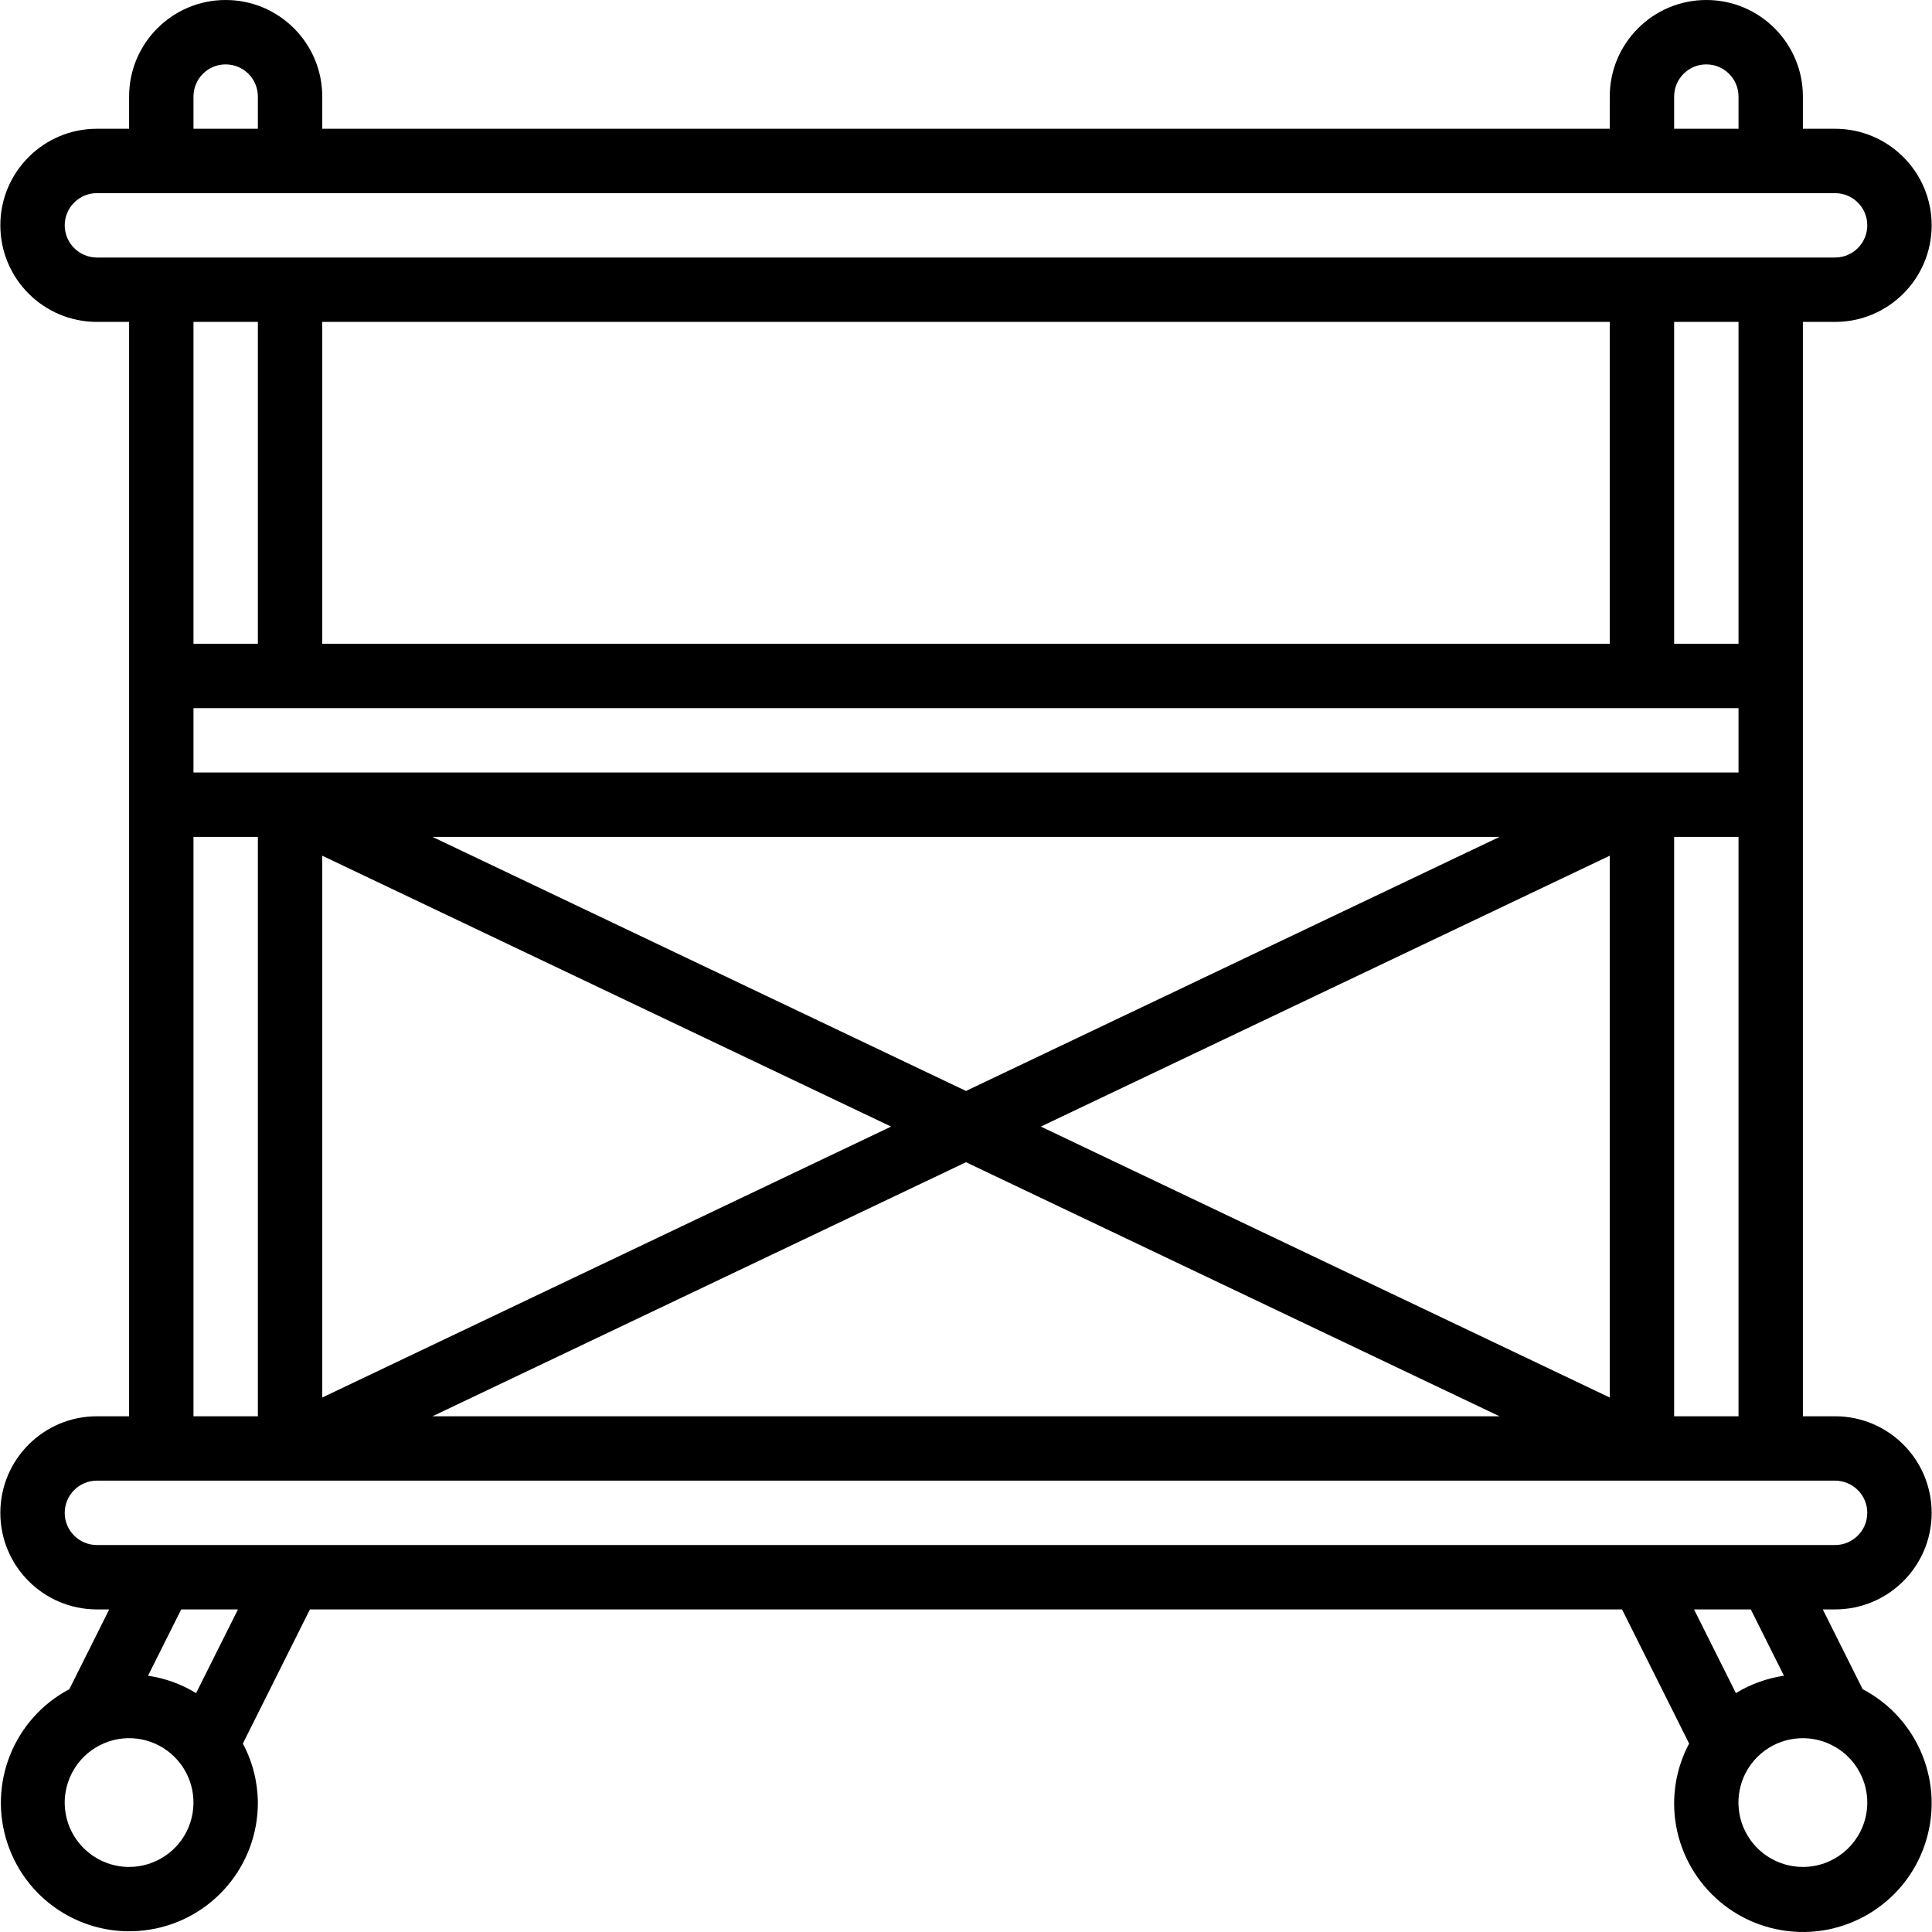 <svg class="m-auto p-2" width="65" height="65" viewBox="0 0 34 34" fill="none" xmlns="http://www.w3.org/2000/svg"><g clip-path="url(#clip0_2865_11709)"><path d="M32.78 29.727L32.078 28.323H32.294C33.233 28.323 33.994 27.562 33.994 26.624C33.994 25.685 33.233 24.924 32.294 24.924H31.728V11.896V5.665H32.294C33.233 5.665 33.994 4.904 33.994 3.965C33.994 3.027 33.233 2.266 32.294 2.266H31.728V1.699C31.728 0.761 30.967 0 30.029 0C29.09 0 28.329 0.761 28.329 1.699V2.266H5.671V1.699C5.671 0.761 4.91 0 3.971 0C3.033 0 2.272 0.761 2.272 1.699V2.266H1.705C0.767 2.266 0.006 3.027 0.006 3.965C0.006 4.904 0.767 5.665 1.705 5.665H2.272V24.924H1.705C0.767 24.924 0.006 25.685 0.006 26.624C0.006 27.562 0.767 28.323 1.705 28.323H1.922L1.22 29.727C0.24 30.245 -0.22 31.398 0.134 32.448C0.487 33.499 1.551 34.138 2.644 33.957C3.738 33.777 4.54 32.83 4.538 31.722C4.535 31.36 4.445 31.003 4.274 30.684L5.454 28.323H28.545L29.726 30.684C29.555 31.003 29.465 31.36 29.462 31.722C29.456 32.834 30.259 33.787 31.357 33.969C32.454 34.152 33.522 33.51 33.876 32.455C34.23 31.4 33.766 30.244 32.78 29.727ZM29.462 1.699C29.462 1.387 29.716 1.133 30.028 1.133C30.341 1.133 30.595 1.387 30.595 1.699V2.266H29.462V1.699H29.462ZM3.405 1.699C3.405 1.387 3.658 1.133 3.971 1.133C4.284 1.133 4.538 1.387 4.538 1.699V2.266H3.405V1.699ZM1.705 4.532C1.393 4.531 1.139 4.278 1.139 3.965C1.139 3.653 1.393 3.399 1.705 3.399H32.294C32.607 3.399 32.861 3.652 32.861 3.965C32.861 4.278 32.607 4.532 32.294 4.532H1.705ZM3.405 13.595V12.462H30.595V13.595H3.405ZM30.595 14.728V24.924H29.462V14.728H30.595ZM15.682 19.826L5.671 24.594V15.059L15.682 19.826ZM7.611 14.728H26.389L17 19.199L7.611 14.728ZM17 20.453L26.389 24.924H7.611L17 20.453ZM18.317 19.826L28.329 15.059V24.594L18.317 19.826ZM4.538 14.728V24.924H3.405V14.728H4.538ZM3.405 11.329V5.665H4.538V11.329H3.405V11.329ZM5.671 11.329V5.665H28.329V11.329H5.671V11.329ZM29.462 11.329V5.665H30.595V11.329H29.462V11.329ZM3.319 32.155C3.144 32.579 2.73 32.855 2.272 32.855C1.736 32.855 1.273 32.479 1.163 31.954C1.053 31.429 1.327 30.899 1.819 30.685C1.825 30.683 1.831 30.678 1.837 30.676C2.26 30.5 2.748 30.596 3.072 30.92C3.397 31.244 3.494 31.731 3.319 32.155ZM3.451 29.796C3.193 29.638 2.905 29.534 2.605 29.49L3.189 28.323H4.188L3.451 29.796ZM1.705 27.19C1.393 27.19 1.139 26.936 1.139 26.624C1.139 26.311 1.393 26.057 1.705 26.057H32.294C32.607 26.058 32.861 26.311 32.861 26.624C32.86 26.936 32.607 27.19 32.294 27.19H1.705ZM29.812 28.323H30.811L31.395 29.49C31.095 29.534 30.807 29.638 30.549 29.796L29.812 28.323ZM32.837 31.954C32.727 32.479 32.264 32.855 31.728 32.855C31.269 32.855 30.855 32.579 30.68 32.155C30.504 31.731 30.602 31.243 30.927 30.919C31.253 30.595 31.741 30.5 32.164 30.677C32.17 30.679 32.175 30.683 32.181 30.685C32.673 30.899 32.947 31.429 32.837 31.954Z" fill="black"/></g><defs><clipPath id="clip0_2865_11709"><rect width="65" height="65" fill="white"/></clipPath></defs></svg>